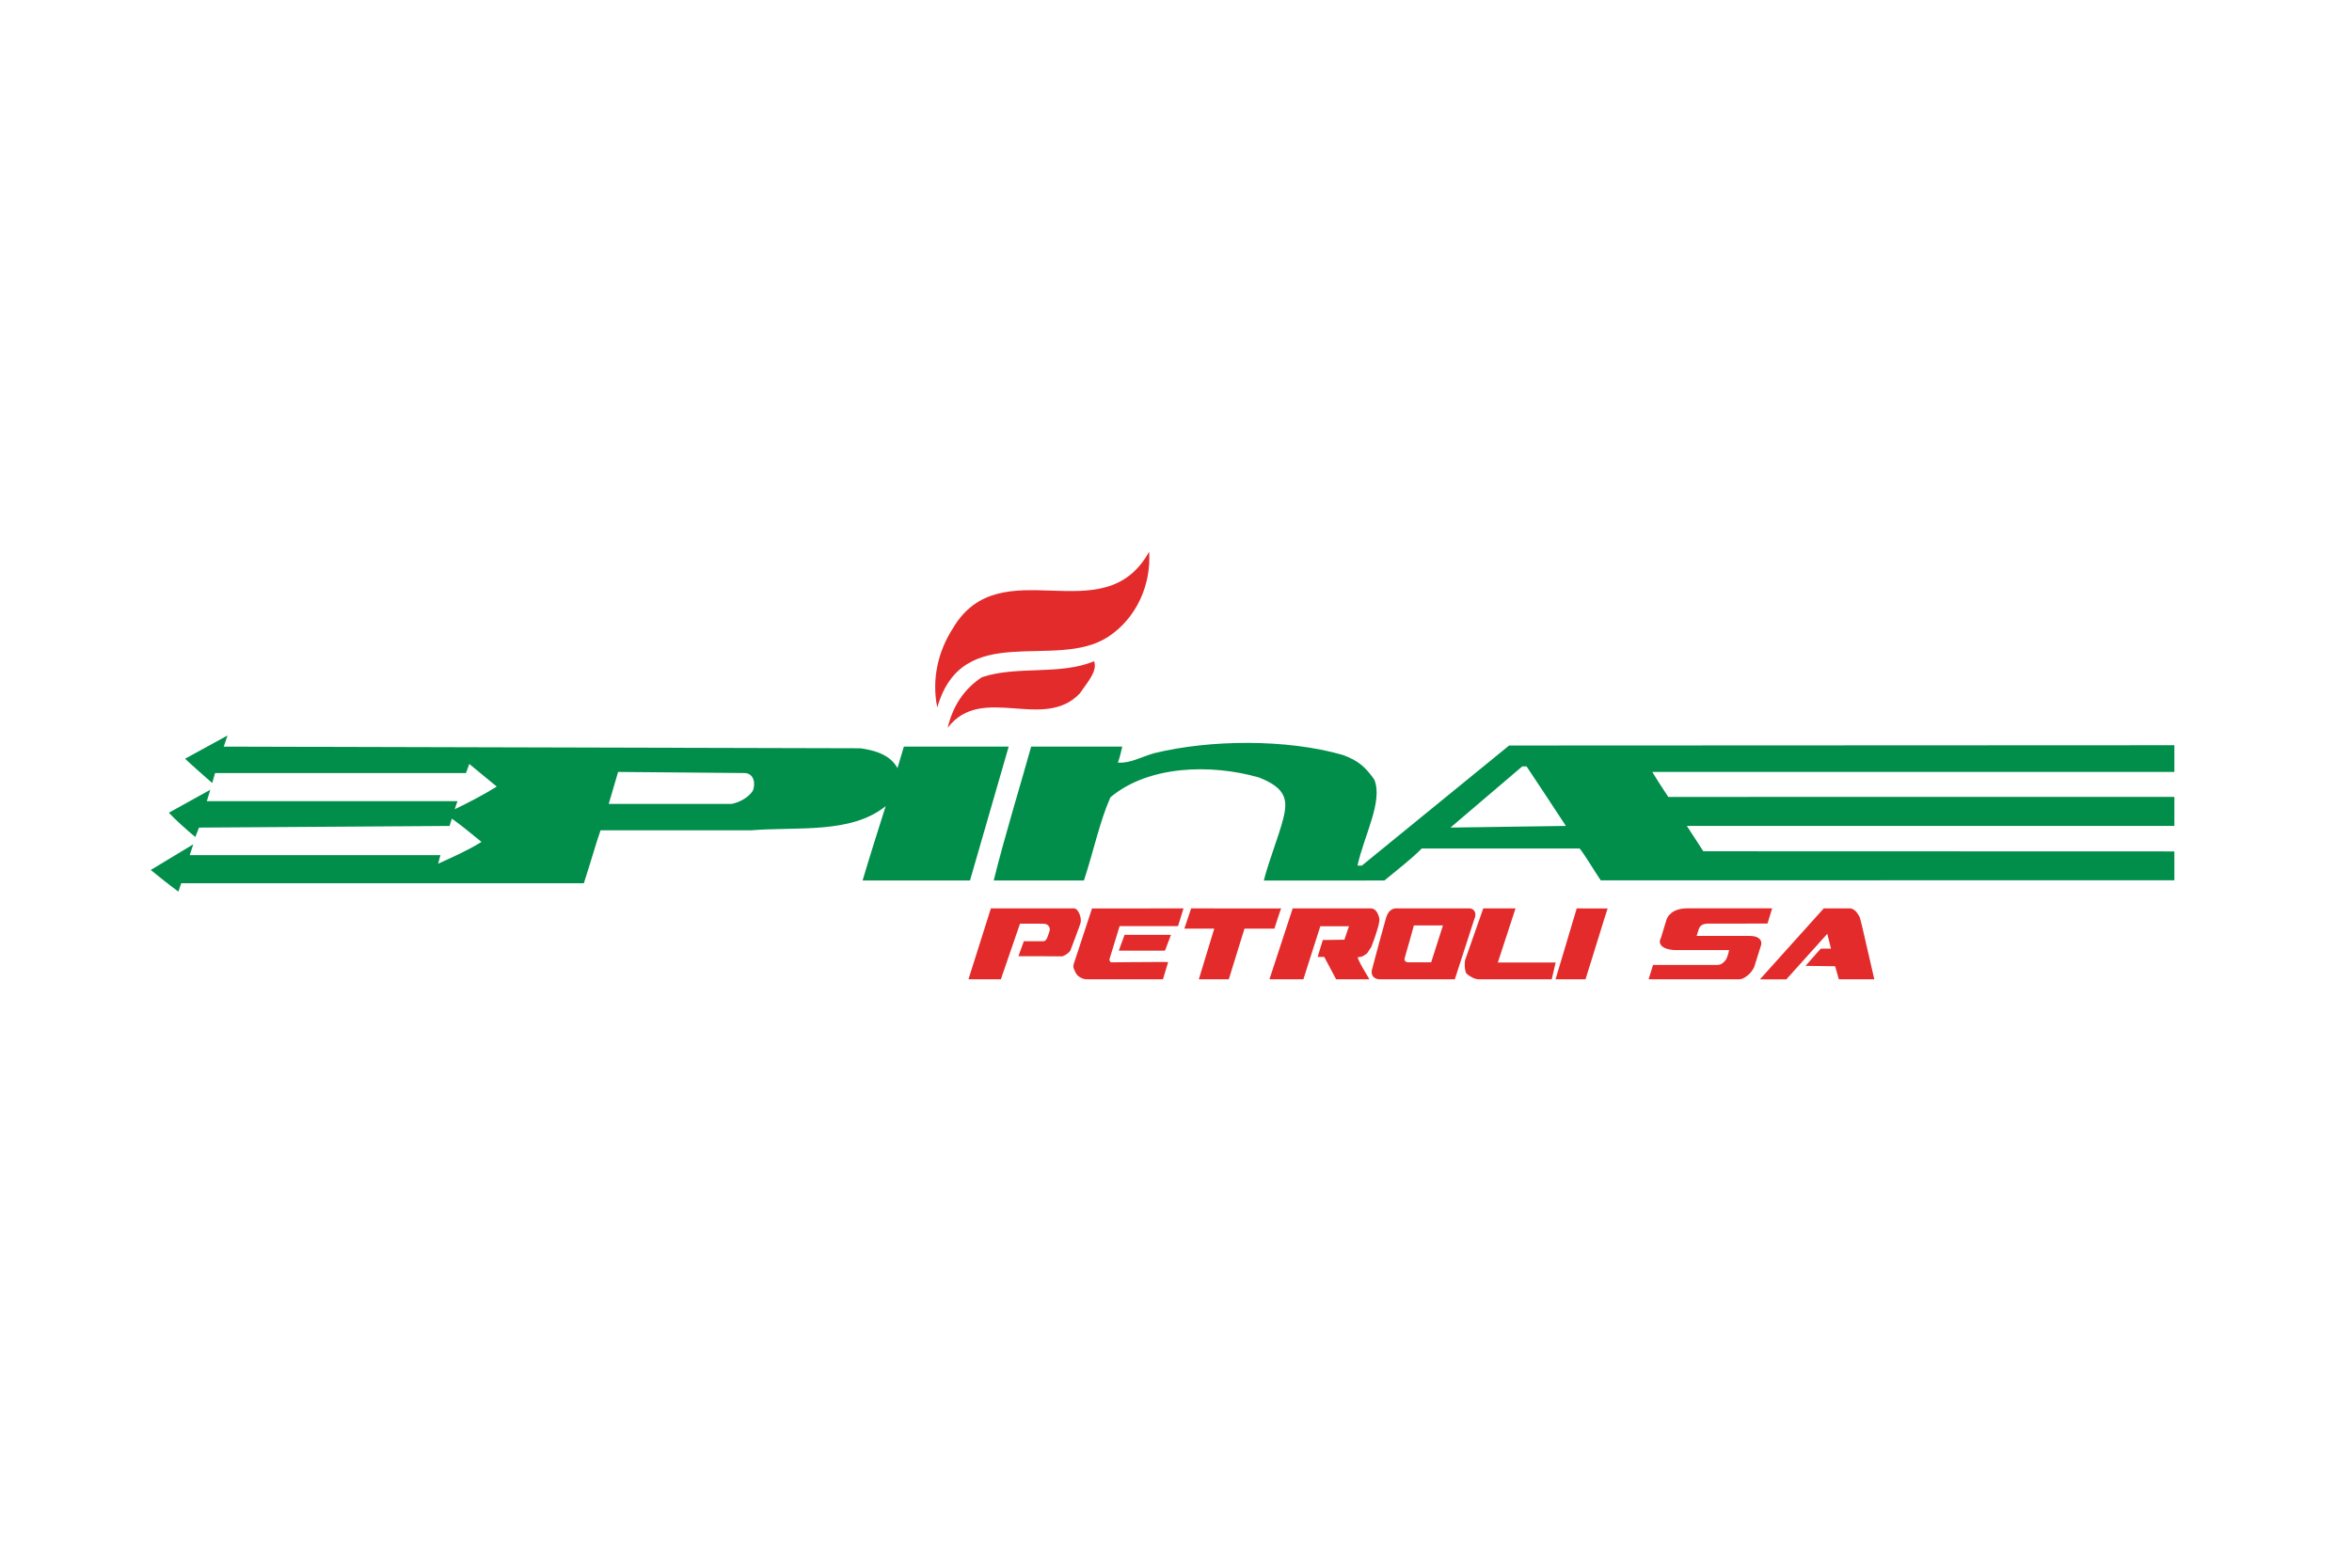 <?xml version="1.0" encoding="UTF-8"?>
<svg xmlns="http://www.w3.org/2000/svg" xmlns:xlink="http://www.w3.org/1999/xlink" id="Pina_Petroli" viewBox="0 0 170.079 113.386">
  <defs>
    <style>.cls-1{clip-path:url(#clippath);}.cls-2{fill:none;}.cls-2,.cls-3,.cls-4{stroke-width:0px;}.cls-3{fill:#e32b2b;}.cls-4{fill:#008e4a;}</style>
    <clipPath id="clippath">
      <rect class="cls-2" x="8.434" y="36.199" width="148.8" height="28.336"></rect>
    </clipPath>
  </defs>
  <g class="cls-1">
    <path class="cls-3" d="M83.097,39.901c.161,2.376-.914,4.814-2.957,6.154-3.817,2.499-10.536-1.279-12.364,5.119-.43-2.133.107-4.144,1.129-5.728,3.44-5.85,10.912.427,14.191-5.545"></path>
    <path class="cls-3" d="M78.098,50.138c-2.634,2.803-7.096-.731-9.569,2.499.377-1.585,1.183-2.803,2.473-3.656,2.526-.853,5.644-.122,8.117-1.158.269.731-.538,1.584-1.022,2.315"></path>
    <path class="cls-4" d="M65.361,54l-.462,1.554c-.547-1.011-1.76-1.31-2.696-1.434l-46.022-.119.271-.807-3.068,1.683c.406.389,1.309,1.185,1.963,1.758l.203-.722h18.144l.242-.657,1.985,1.634c-.953.592-1.996,1.14-3.04,1.638l.198-.582H14.956l.249-.822-2.995,1.658c.508.543,1.24,1.19,1.912,1.758l.268-.682,18.119-.119.164-.529c.603.414,1.478,1.136,2.143,1.683-.947.598-2.188,1.146-3.136,1.578l.169-.623H13.722l.254-.782-3.074,1.858c.632.517,1.309,1.056,1.996,1.563l.208-.607h29.114c.502-1.544.902-2.963,1.206-3.825h10.88c3.294-.278,7.225.289,9.74-1.752-.513,1.618-1.106,3.486-1.67,5.378h7.767l2.797-9.681h-7.58ZM54.442,57.187c-.271.438-.902.836-1.534.956h-8.889l.677-2.311,9.204.08c.677.08.722.837.541,1.275"></path>
    <path class="cls-4" d="M314.431,53.831l-205.304.09-10.648,8.685h-.316c.48-2.186,1.861-4.651,1.218-6.215-.587-.837-1.105-1.374-2.301-1.793-4.016-1.156-9.566-1.116-13.626-.12-.858.239-1.76.757-2.617.678.135-.358.226-.757.316-1.155h-6.587c-.902,3.227-1.895,6.414-2.707,9.681h6.523l.065-.199c.632-1.952,1.078-4.058,1.85-5.817,2.752-2.311,7.264-2.43,10.739-1.434,1.97.769,2.113,1.626,1.749,3.019-.354,1.351-1.05,3.062-1.395,4.436,1.84-.005,3.596.009,5.732,0,1.112-.004,2.087-.005,2.989-.004.986-.823,1.917-1.52,2.701-2.312h11.421c.457.593,1.021,1.564,1.522,2.304l198.677-.038v-2.008l-191.26-.059-1.191-1.833h192.45s0-2.126,0-2.126l-193.793.029c-.536-.806-.874-1.33-1.156-1.807l194.949.006v-2.008ZM104.886,59.856l5.189-4.422h.316c.942,1.4,1.895,2.868,2.842,4.303l-8.347.119Z"></path>
    <path class="cls-3" d="M85.192,65.548h3.04c.662,0,1.109.151,1.34.453.231.302.256.733.075,1.291-.186.574-.512,1.022-.976,1.345-.464.323-1.065.484-1.802.484h-1.001l-.685,2.108h-1.837l1.846-5.682ZM86.242,67.97h.448c.352,0,.619-.058.8-.176.181-.117.301-.268.361-.452.058-.178.045-.329-.039-.453-.083-.124-.296-.186-.638-.186h-.521l-.412,1.267Z"></path>
    <path class="cls-3" d="M91.167,65.548h4.9l-.394,1.213h-3.068l-.294.903h2.846l-.377,1.159h-2.846l-.364,1.12h3.157l-.418,1.287h-4.989l1.846-5.682Z"></path>
    <path class="cls-3" d="M96.725,65.548h5.558l-.456,1.403h-1.865l-1.39,4.279h-1.829l1.39-4.279h-1.865l.456-1.403Z"></path>
    <path class="cls-3" d="M101.285,71.23l1.846-5.682h3.048c.565,0,.982.046,1.251.139s.453.265.554.517.093.559-.025.921c-.103.315-.261.587-.475.816-.214.229-.467.414-.758.556-.186.09-.424.165-.715.225.195.07.331.14.408.209.052.047.117.146.195.299.078.153.125.27.142.353l.35,1.647h-2.066l-.413-1.736c-.051-.225-.114-.371-.189-.438-.103-.088-.238-.132-.405-.132h-.161l-.749,2.306h-1.837ZM104.22,67.85h.771c.083,0,.253-.026.51-.077.129-.023.247-.083.355-.178.108-.095.182-.205.222-.329.06-.183.045-.324-.045-.422-.089-.098-.301-.147-.634-.147h-.803l-.375,1.155Z"></path>
    <path class="cls-3" d="M108.244,68.393c.301-.928.805-1.65,1.511-2.167s1.54-.775,2.501-.775c.985,0,1.661.254,2.029.762.368.508.403,1.219.106,2.134-.216.664-.509,1.209-.88,1.633-.371.425-.815.756-1.332.992-.517.236-1.103.355-1.76.355-.667,0-1.186-.102-1.558-.306-.371-.204-.62-.527-.749-.969-.128-.442-.085-.995.131-1.659ZM110.07,68.4c-.186.574-.21.986-.069,1.236.141.251.402.376.784.376.393,0,.737-.123,1.032-.368.295-.246.546-.686.752-1.322.174-.535.188-.926.044-1.173-.145-.247-.409-.37-.794-.37-.369,0-.705.125-1.01.376-.305.251-.551.665-.739,1.244Z"></path>
    <path class="cls-3" d="M116.285,65.548h1.828l-1.392,4.283h2.854l-.455,1.399h-4.682l1.846-5.682Z"></path>
    <path class="cls-3" d="M121.871,65.548h1.833l-1.846,5.682h-1.833l1.846-5.682Z"></path>
    <path class="cls-3" d="M126.219,69.35l1.774-.105c-.05.271-.041.478.029.62.114.23.345.345.695.345.261,0,.481-.059.661-.176.18-.118.295-.254.345-.409.048-.147.023-.279-.074-.395-.097-.116-.373-.226-.829-.33-.746-.173-1.243-.403-1.492-.69-.251-.287-.305-.652-.16-1.097.095-.292.273-.568.533-.828.261-.259.592-.464.994-.612.402-.149.911-.223,1.528-.223.756,0,1.289.135,1.598.405s.406.7.29,1.289l-1.755.097c.037-.256.002-.442-.107-.558-.109-.116-.292-.174-.551-.174-.212,0-.387.043-.522.13-.136.087-.224.192-.264.316-.029.09-.011.172.054.244.062.075.244.145.545.209.746.165,1.264.333,1.555.502s.474.379.55.63c.076.251.063.531-.037.841-.118.364-.332.7-.642,1.008-.31.308-.679.541-1.107.699-.429.159-.929.238-1.503.238-1.007,0-1.643-.186-1.91-.558-.267-.372-.332-.845-.197-1.419Z"></path>
    <path class="cls-3" d="M135.84,70.292h-2.076l-.593.938h-1.867l4.07-5.682h1.994l.378,5.682h-1.915l.009-.938ZM135.86,69.063l.01-2.043-1.31,2.043h1.3Z"></path>
  </g>
  <path class="cls-3" d="M70.031,70.831l1.622-5.131h5.997c.085,0,.162.038.232.114.07.076.127.167.172.275.045.108.076.22.093.337.017.117.016.218-.004.301-.01.044-.029.104-.056.18-.028.076-.059.163-.094.26s-.074.203-.116.315c-.042.112-.084.225-.123.337-.095.264-.202.547-.322.85,0,.039-.025.087-.075.143-.05.056-.108.11-.176.161-.067.051-.138.097-.213.136-.075.039-.137.059-.187.059h-.445c-.197,0-.413-.001-.647-.004-.234-.002-.475-.004-.722-.004h-1.152c-.122,0-.178,0-.168,0l.389-1.085h1.413c.065,0,.117-.021.157-.062.04-.042.075-.093.105-.154.03-.061.057-.131.082-.209.025-.078.052-.159.082-.242.055-.151.05-.281-.015-.388-.065-.107-.157-.173-.277-.198-.03-.005-.095-.009-.194-.011-.1-.002-.216-.004-.348-.004h-1.282l-1.383,4.024h-2.348Z"></path>
  <path class="cls-3" d="M78.966,65.707l6.617-.007-.396,1.283h-4.224l-.733,2.39c-.01.039-.001.087.026.143.027.056.061.084.101.084h.239c.135,0,.303-.001.505-.004.202-.002.427-.005.677-.007.249-.002.501-.004.755-.004s.501-.001.74-.004c.239-.002.45-.004.632-.004s.325.001.43.004c.105.003.149.006.135.011l-.374,1.239h-5.526c-.06,0-.125-.01-.194-.029-.07-.02-.138-.046-.206-.081s-.128-.073-.183-.117c-.055-.044-.1-.09-.135-.139-.07-.108-.132-.227-.187-.359-.055-.132-.062-.259-.022-.381l1.323-4.017ZM81.321,67.613h3.357l-.434,1.144h-3.342l.419-1.144Z"></path>
  <path class="cls-3" d="M86.136,65.699c1.211.005,2.296.007,3.253.007h2.972c.187,0,.281-.002.281-.007-.03.078-.056.152-.079.22-.023.069-.049.147-.079.235-.03.088-.06.178-.09.271-.07.215-.15.462-.239.74h-2.161c-.065.205-.123.393-.176.564-.052.171-.114.367-.183.586-.07.22-.14.445-.209.674-.165.538-.354,1.151-.568,1.84h-2.168l1.114-3.665h-2.161l.493-1.466Z"></path>
  <path class="cls-3" d="M91.796,70.831l1.682-5.131h5.653c.08,0,.153.02.221.059.067.039.127.093.179.161.052.069.096.148.131.238.035.091.062.185.082.282.01.049.009.116-.004.202s-.031.18-.056.282-.056.213-.093.33-.074.235-.109.352c-.09.269-.194.56-.314.872l-.269.418c-.04.059-.096.108-.168.147s-.136.078-.191.117c-.04.024-.088.039-.146.044-.057.005-.123.015-.198.029-.015.005-.015.031,0,.077.015.047.04.108.075.183.035.076.078.161.131.257.052.095.106.192.161.29.13.235.284.498.464.792h-2.408l-.86-1.62h-.479l.374-1.224,1.563-.022.329-.975h-2.071l-1.226,3.841h-2.452Z"></path>
  <path class="cls-3" d="M99.856,70.831c-.13.005-.241-.01-.333-.044-.092-.034-.166-.083-.22-.147-.055-.063-.09-.137-.105-.22-.015-.083-.013-.173.007-.271.179-.674.344-1.288.493-1.84.065-.235.128-.467.191-.696.062-.23.12-.437.172-.623.052-.186.096-.343.131-.473.035-.129.06-.211.075-.246.08-.205.181-.352.303-.44.122-.088.248-.132.378-.132h5.301c.095,0,.176.022.243.066s.118.103.153.176.05.158.045.253c-.005.095-.033.194-.082.297l-1.406,4.34h-5.346ZM102.242,66.931c-.115.406-.217.775-.307,1.107-.04.142-.08.281-.12.418-.04.137-.076.263-.108.378-.033.115-.06.212-.082.29-.022.078-.036.127-.041.147-.035.112-.024.195.034.249.057.054.121.081.191.081h1.682l.853-2.668h-2.101Z"></path>
  <path class="cls-3" d="M107.259,65.699h2.333l-1.279,3.914h4.18l-.284,1.217h-5.257c-.155,0-.311-.04-.471-.121s-.297-.17-.411-.268c-.04-.034-.071-.094-.093-.18-.023-.085-.039-.179-.049-.282-.01-.103-.012-.206-.007-.312s.017-.192.037-.26l1.301-3.709Z"></path>
  <path class="cls-3" d="M112.485,70.831l1.533-5.131c.414.005.785.007,1.114.007h1.024c.065,0,.097-.002.097-.007-.095.288-.18.553-.254.795-.075.242-.16.516-.254.821-.095.306-.192.619-.292.942-.239.753-.506,1.61-.8,2.573h-2.168Z"></path>
  <path class="cls-3" d="M126.901,69.79c-.03.117-.085.237-.164.359-.08.122-.173.234-.281.333-.107.1-.222.183-.344.249-.122.066-.241.099-.355.099h-6.543l.321-1.041h4.658c.12,0,.229-.033.329-.099.1-.066.184-.146.254-.238.035-.044.069-.106.101-.187s.061-.162.086-.246c.025-.093.05-.193.075-.301h-3.828c-.175,0-.345-.017-.512-.051-.167-.034-.308-.088-.423-.161s-.192-.166-.232-.279c-.04-.112-.017-.247.067-.403l.374-1.224c.045-.171.121-.314.228-.429.107-.115.229-.208.367-.279.137-.071.284-.121.441-.15.157-.029.308-.044.453-.044h6.176l-.337,1.1-4.127.007c-.239-.01-.423.012-.55.066-.127.054-.22.152-.28.293l-.165.528h3.813c.125,0,.244.011.359.033.115.022.213.061.295.117.082.056.142.128.179.216.038.088.039.198.004.33l-.441,1.4Z"></path>
  <path class="cls-3" d="M127.267,70.831l4.613-5.131h1.884c.09,0,.179.028.269.084.09.056.162.119.217.187.05.063.096.129.138.198.042.069.079.137.109.205.005.02.025.098.06.235.035.137.077.31.127.521s.105.448.165.715c.06.266.122.536.187.81.149.645.316,1.371.501,2.177h-2.565l-.269-.946-2.138-.029c.199-.23.381-.437.546-.623.065-.078.131-.154.198-.227.067-.073.127-.139.179-.198.052-.059.111-.125.176-.198h.74l-.269-1.07-2.961,3.291h-1.907Z"></path>
</svg>
